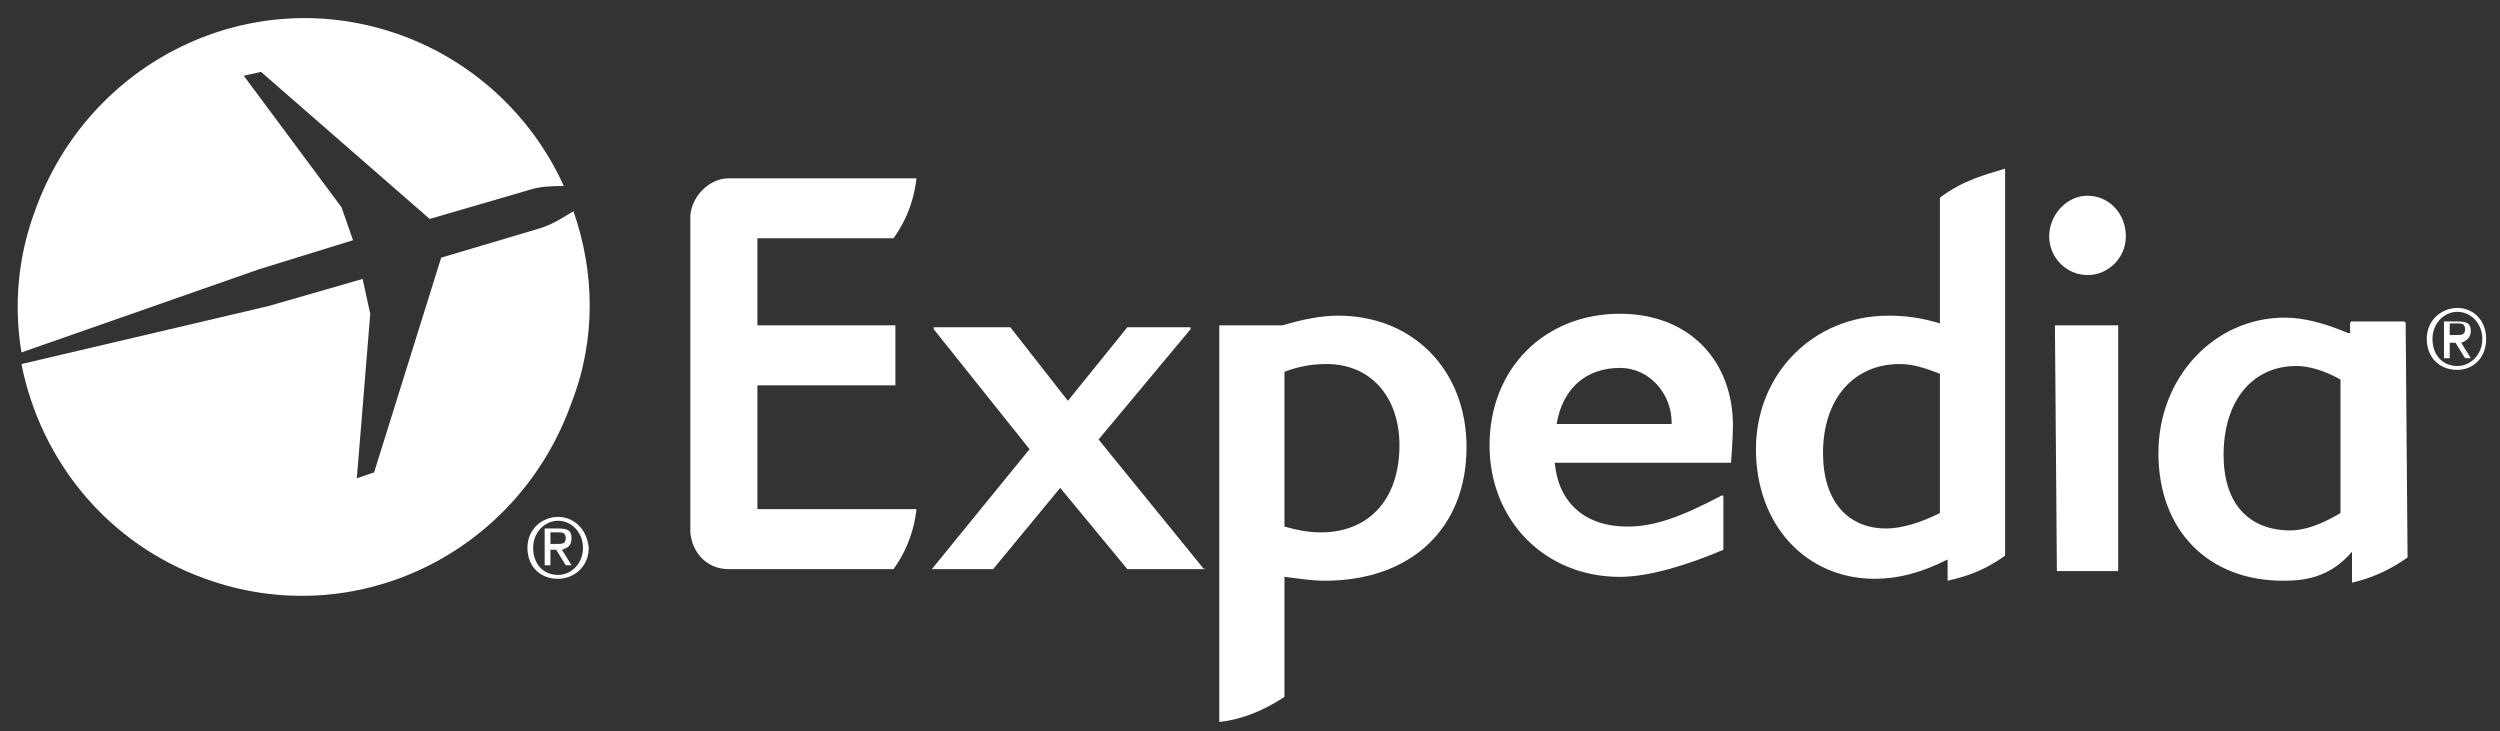 <?xml version="1.0" encoding="UTF-8" standalone="no"?>
<svg viewBox="0 0 106 31" version="1.1" xmlns="http://www.w3.org/2000/svg" xmlns:xlink="http://www.w3.org/1999/xlink">
    <rect x="0" y="0" width="106" height="31" fill="#333333" stroke="none"/>
    <!-- Generator: Sketch 48.2 (47327) - http://www.bohemiancoding.com/sketch -->
    <title>Menu top left</title>
    <desc>Created with Sketch.</desc>
    <defs></defs>
    <g id="Top-left-header" stroke="none" stroke-width="1" fill="none" fill-rule="evenodd" transform="translate(-30, -20)">
        <g fill="#FFFFFF" id="Menu-top-left">
            <g transform="translate(30, 20)">
                <path d="M51.048,24.131 L47.798,24.131 L44.953,20.686 L42.109,24.131 L39.509,24.131 L43.653,19.045 L39.59,13.959 L39.59,13.877 L42.84,13.877 L45.278,16.994 L47.798,13.877 L50.479,13.877 L50.479,13.959 L46.579,18.635 L51.048,24.131 C51.13,24.049 51.13,24.131 51.048,24.131" id="Fill-1"></path>
                <path d="M68.683,15.6 C67.22,15.6 66.245,16.502 66.001,17.979 L70.877,17.979 L70.877,17.897 C70.877,16.748 69.983,15.6 68.683,15.6 M73.396,19.62 L65.92,19.62 C66.082,21.342 67.22,22.327 69.008,22.327 C70.145,22.327 71.283,21.916 72.99,21.014 L73.071,21.014 L73.071,23.311 C71.527,23.967 69.902,24.459 68.683,24.459 C65.514,24.459 63.157,22.08 63.157,18.881 C63.157,15.6 65.514,13.303 68.683,13.303 C71.608,13.303 73.477,15.272 73.477,18.061 C73.477,18.553 73.396,19.62 73.396,19.62" id="Fill-3"></path>
                <path d="M88.511,11.662 C87.617,11.662 86.886,10.923 86.886,10.021 C86.886,9.119 87.617,8.298 88.511,8.298 C89.405,8.298 90.136,9.037 90.136,10.021 C90.136,10.923 89.405,11.662 88.511,11.662 Z M87.211,24.131 C87.13,24.131 87.13,24.131 87.211,24.131 L87.13,13.877 L87.13,13.795 L89.811,13.795 L89.811,13.877 L89.811,24.131 L89.811,24.213 L87.211,24.213 L87.211,24.131 Z" id="Fill-5"></path>
                <path d="M56.005,22.572 C55.518,22.572 55.03,22.49 54.461,22.326 L54.461,15.763 C55.111,15.517 55.68,15.435 56.249,15.435 C58.118,15.435 59.337,16.83 59.337,18.881 C59.337,21.177 58.037,22.572 56.005,22.572 M56.736,13.384 C56.005,13.384 55.193,13.549 54.38,13.795 L51.698,13.795 L51.698,13.877 L51.698,30.611 C52.511,30.529 53.486,30.201 54.461,29.545 L54.461,24.459 C55.111,24.541 55.68,24.623 56.168,24.623 C59.824,24.623 62.181,22.408 62.181,18.963 C62.181,15.681 59.906,13.384 56.736,13.384" id="Fill-7"></path>
                <path d="M82.253,21.752 C81.441,22.162 80.628,22.408 79.978,22.408 C78.352,22.408 77.296,21.26 77.296,19.209 C77.296,16.912 78.596,15.436 80.546,15.436 C81.115,15.436 81.603,15.6 82.253,15.846 L82.253,21.752 Z M82.253,8.38 L82.253,13.713 C81.441,13.467 80.79,13.385 80.059,13.385 C76.89,13.385 74.452,15.846 74.452,19.045 C74.452,22.244 76.565,24.541 79.49,24.541 C80.465,24.541 81.441,24.295 82.578,23.721 L82.578,24.623 C83.309,24.459 84.122,24.213 85.016,23.557 L85.016,7.15 C84.203,7.396 83.228,7.642 82.253,8.38 Z" id="Fill-9"></path>
                <path d="M99.237,21.752 C98.425,22.244 97.693,22.49 97.124,22.49 C95.337,22.49 94.28,21.342 94.28,19.291 C94.28,16.994 95.499,15.518 97.368,15.518 C97.856,15.518 98.506,15.682 99.237,16.092 L99.237,21.752 Z M102,13.713 C102,13.631 101.919,13.631 101.919,13.631 L99.725,13.631 C99.643,13.631 99.643,13.713 99.643,13.713 L99.643,14.123 L99.562,14.123 C98.587,13.713 97.693,13.467 96.881,13.467 C93.874,13.467 91.517,16.01 91.517,19.209 C91.517,22.49 93.63,24.623 96.799,24.623 C97.612,24.623 98.749,24.541 99.725,23.393 L99.725,24.705 C100.456,24.541 101.269,24.213 102.081,23.639 L102,13.713 Z" id="Fill-11"></path>
                <path d="M32.114,21.588 L38.859,21.588 C38.778,22.326 38.534,23.229 37.884,24.131 L32.114,24.131 L30.976,24.131 L30.895,24.131 C30.001,24.131 29.351,23.475 29.27,22.572 L29.27,15.6 L29.27,9.119 C29.351,8.298 30.082,7.56 30.895,7.56 L30.976,7.56 L38.859,7.56 C38.778,8.298 38.534,9.201 37.884,10.103 L32.114,10.103 L32.114,13.795 L37.884,13.795 L37.965,13.795 L37.965,16.338 L37.884,16.338 L32.114,16.338 L32.114,21.588 Z" id="Fill-13"></path>
                <path d="M23.663,24.377 C23.013,24.377 22.606,23.885 22.606,23.229 C22.606,22.572 23.094,22.08 23.663,22.08 C24.232,22.08 24.719,22.572 24.719,23.229 C24.719,23.885 24.232,24.377 23.663,24.377 M23.663,21.916 C23.013,21.916 22.363,22.408 22.363,23.229 C22.363,23.967 22.85,24.541 23.663,24.541 C24.313,24.541 24.963,24.049 24.963,23.229 C24.882,22.408 24.313,21.916 23.663,21.916" id="Fill-15"></path>
                <path d="M23.338,23.064 L23.338,22.572 L23.663,22.572 C23.826,22.572 23.988,22.572 23.988,22.818 C23.988,23.064 23.826,23.064 23.582,23.064 L23.338,23.064 Z M24.232,22.818 C24.232,22.49 24.069,22.408 23.663,22.408 L23.094,22.408 L23.094,23.966 L23.338,23.966 L23.338,23.31 L23.582,23.31 L23.988,23.966 L24.232,23.966 L23.826,23.31 C24.069,23.228 24.232,23.146 24.232,22.818 Z" id="Fill-17"></path>
                <path d="M104.194,15.518 C103.544,15.518 103.137,15.026 103.137,14.37 C103.137,13.713 103.625,13.221 104.194,13.221 C104.763,13.221 105.251,13.713 105.251,14.37 C105.251,15.026 104.763,15.518 104.194,15.518 M104.194,13.057 C103.544,13.057 102.894,13.549 102.894,14.37 C102.894,15.108 103.382,15.682 104.194,15.682 C104.844,15.682 105.413,15.19 105.413,14.37 C105.413,13.549 104.844,13.057 104.194,13.057" id="Fill-19"></path>
                <path d="M103.869,14.205 L103.869,13.713 L104.194,13.713 C104.357,13.713 104.519,13.713 104.519,13.959 C104.519,14.205 104.357,14.205 104.113,14.205 L103.869,14.205 Z M104.763,14.041 C104.763,13.713 104.6,13.631 104.194,13.631 L103.625,13.631 L103.625,15.189 L103.869,15.189 L103.869,14.533 L104.113,14.533 L104.519,15.189 L104.763,15.189 L104.357,14.533 C104.6,14.451 104.763,14.287 104.763,14.041 Z" id="Fill-21"></path>
                <path d="M14.968,10.185 L14.481,8.79 L10.336,3.212 L11.068,3.048 L18.218,9.283 L22.444,8.052 C22.932,7.888 23.501,7.888 23.907,7.888 C22.607,5.017 20.169,2.638 17,1.49 C10.661,-0.807 3.754,2.556 1.478,8.955 C0.747,10.923 0.585,12.975 0.909,14.943 L10.986,11.416 L14.968,10.185 Z" id="Fill-23"></path>
                <path d="M24.313,8.955 C23.907,9.201 23.419,9.529 22.85,9.693 L18.706,10.924 L15.862,20.03 L15.13,20.276 L15.699,13.303 L15.374,11.827 L11.392,12.975 L0.909,15.436 C1.722,19.538 4.566,23.065 8.71,24.541 C15.049,26.838 21.957,23.475 24.232,17.077 C25.288,14.37 25.207,11.498 24.313,8.955" id="Fill-25"></path>
            </g>
        </g>
    </g>
</svg>